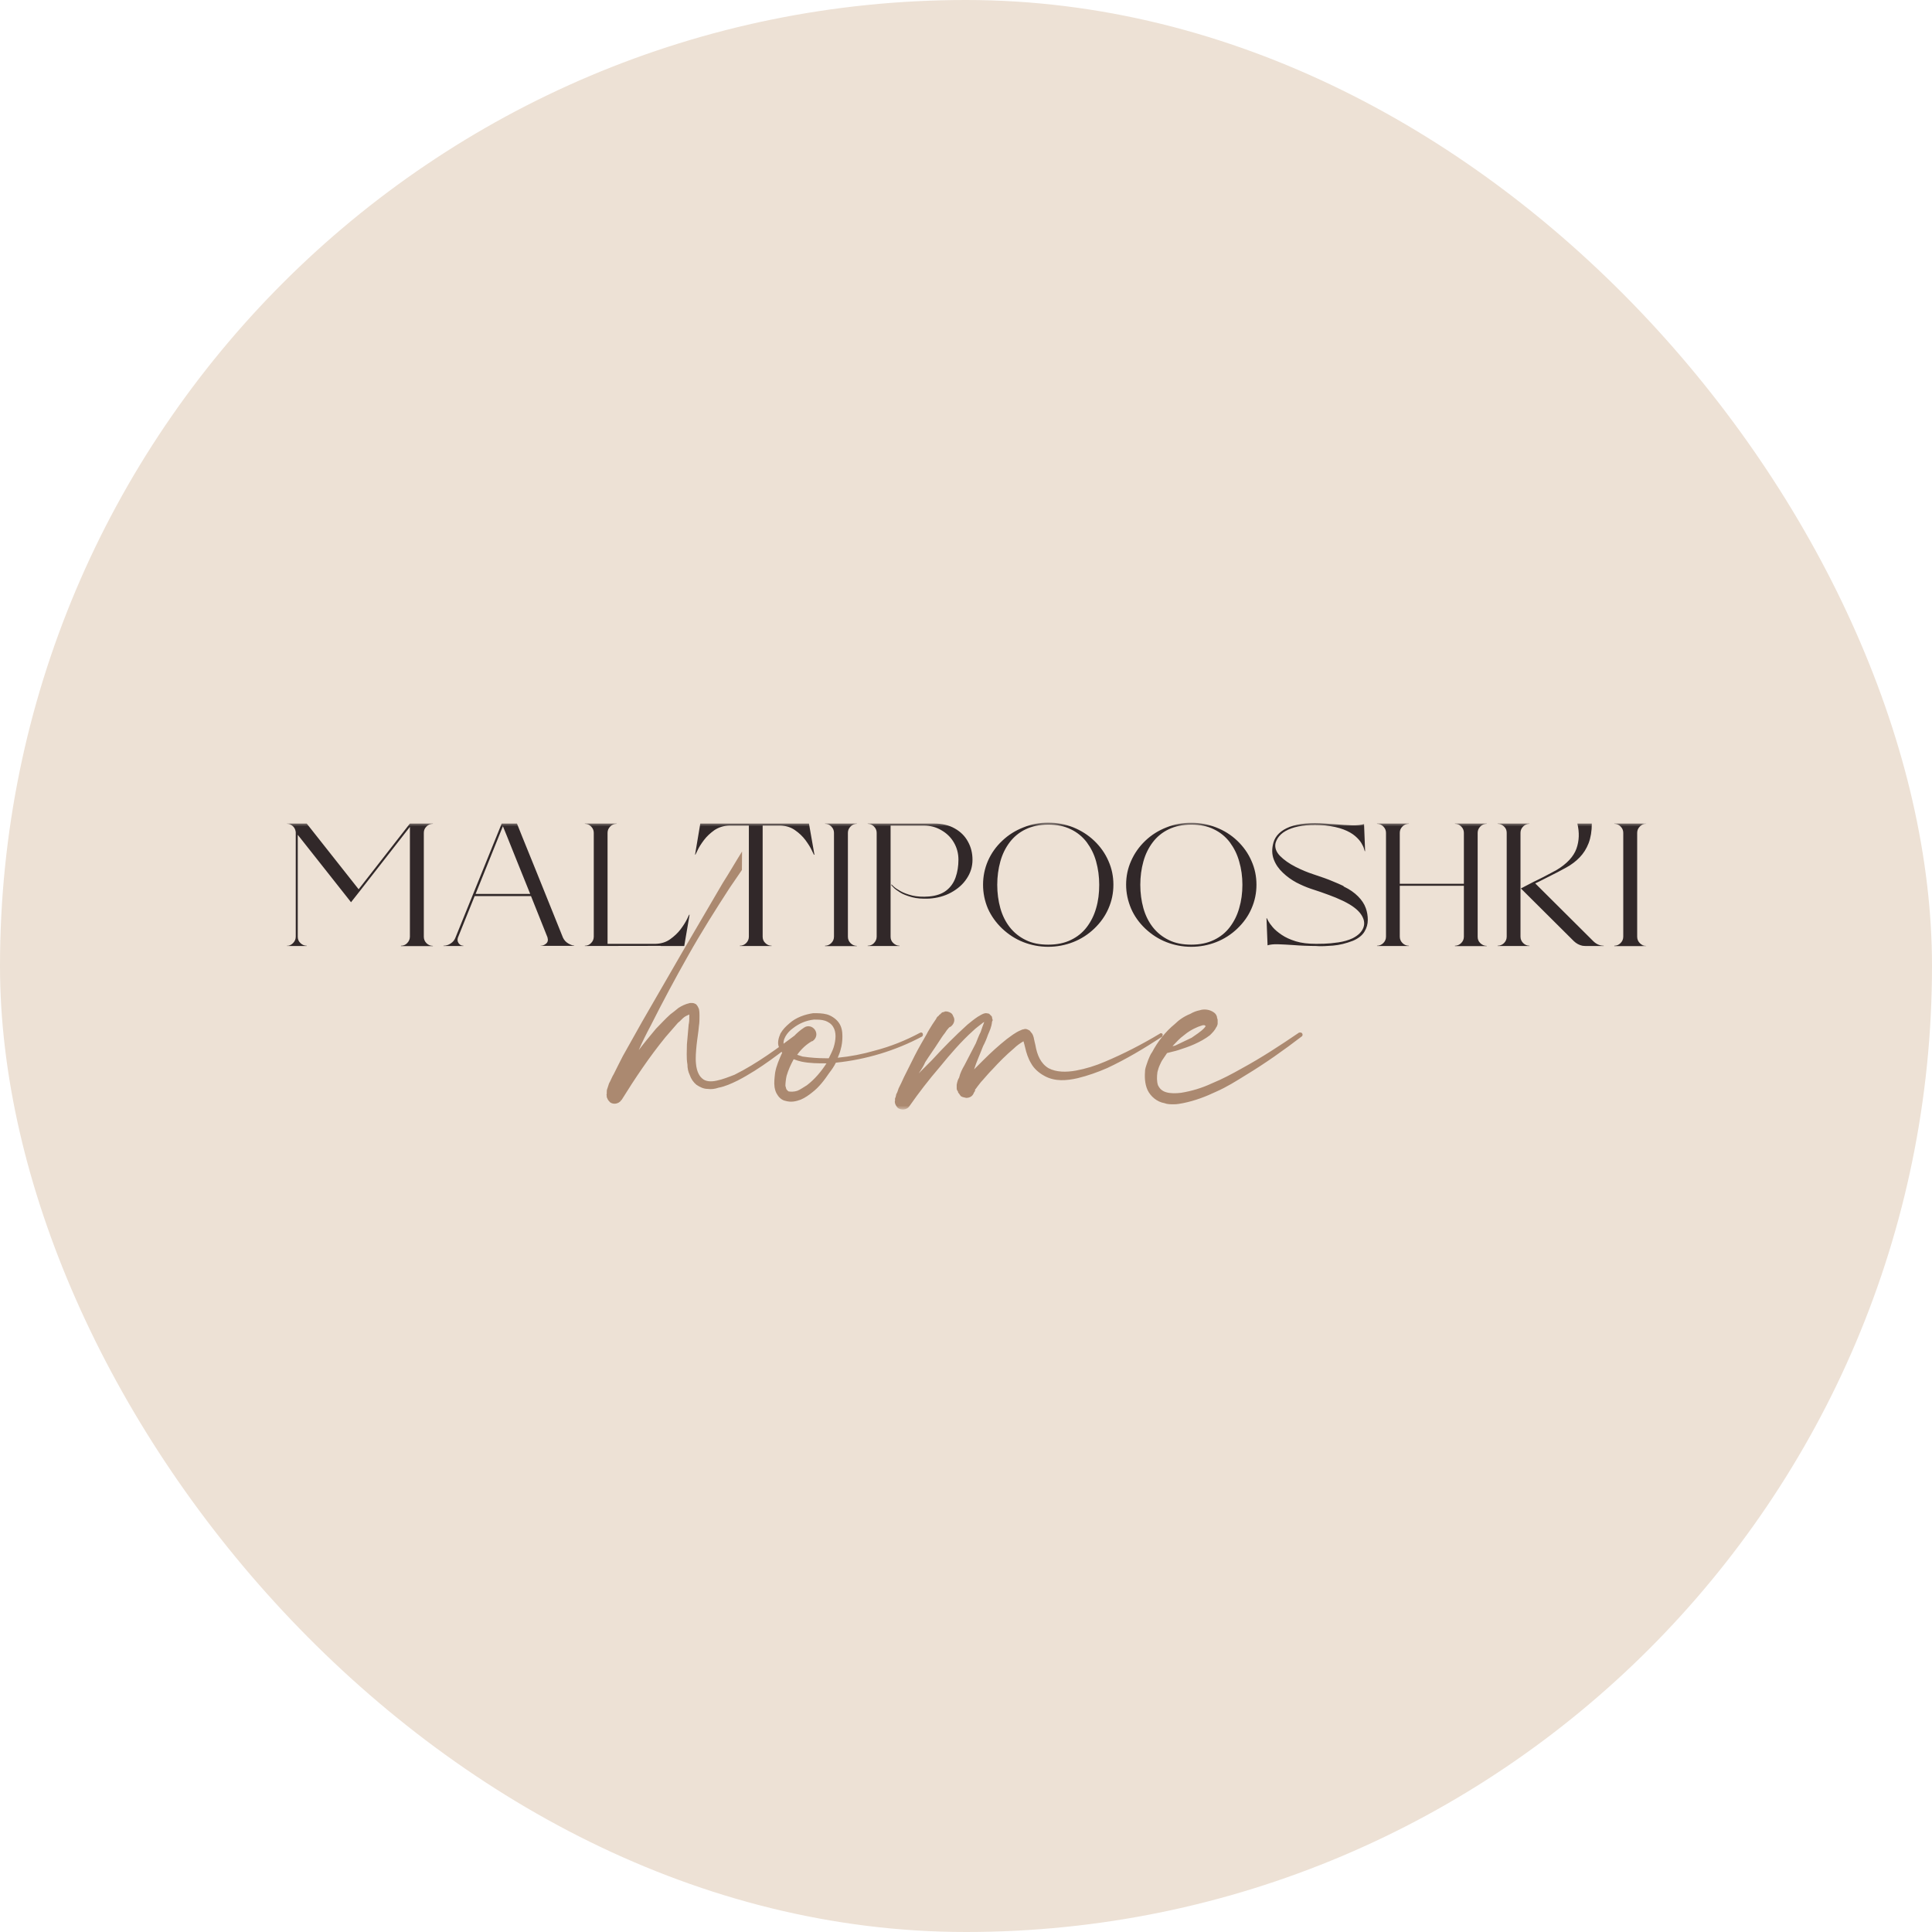 <svg width="256" height="256" viewBox="0 0 256 256" fill="none" xmlns="http://www.w3.org/2000/svg">
<rect width="256" height="256" rx="128" fill="#EDE1D5"/>
<mask id="mask0_2071_1374" style="mask-type:luminance" maskUnits="userSpaceOnUse" x="38" y="109" width="181" height="38">
<path d="M218.123 109H38V147H218.123V109Z" fill="white"/>
</mask>
<g mask="url(#mask0_2071_1374)">
<path d="M98.307 115.277C97.775 116.057 97.243 116.838 96.693 117.636C94.796 120.561 92.916 123.54 91.179 126.626C89.441 129.693 87.792 132.779 86.214 135.917C85.664 136.946 85.114 138.045 84.635 139.145C85.345 138.205 86.143 137.247 86.923 136.308C87.561 135.669 88.111 135.049 88.82 134.41C89.139 134.18 89.529 133.86 89.92 133.541C90.31 133.311 90.718 133.063 91.427 132.903H91.746C91.906 132.903 92.065 132.974 92.225 133.063C92.455 133.293 92.544 133.541 92.615 133.701C92.686 134.091 92.686 134.339 92.686 134.57C92.686 135.049 92.686 135.51 92.615 135.917C92.544 136.786 92.384 137.655 92.296 138.524C92.225 139.304 92.136 140.173 92.225 140.971C92.296 141.751 92.544 142.461 93.005 142.868C93.484 143.347 94.264 143.347 94.973 143.188C95.754 143.028 96.552 142.709 97.332 142.407C100.328 140.918 103.095 138.861 105.843 136.804C105.914 136.644 106.162 136.733 106.233 136.804C106.393 136.964 106.304 137.123 106.233 137.283C103.556 139.411 100.789 141.609 97.722 143.188C96.924 143.578 96.073 143.968 95.204 144.127C94.725 144.287 94.264 144.358 93.785 144.287C93.236 144.287 92.757 144.056 92.278 143.737C91.888 143.418 91.569 142.957 91.409 142.478C91.179 142 91.09 141.538 91.09 141.06C90.93 140.191 91.019 139.251 91.019 138.382C91.09 137.513 91.179 136.644 91.25 135.776C91.338 135.385 91.338 134.995 91.338 134.587V134.428C91.179 134.499 90.948 134.587 90.7 134.747C90.381 134.978 90.15 135.297 89.831 135.527C89.281 136.166 88.732 136.786 88.182 137.425C86.054 140.031 84.157 142.868 82.348 145.776H82.277V145.847C81.958 146.238 81.337 146.397 80.859 146.078C80.699 145.918 80.539 145.759 80.468 145.528C80.468 145.457 80.397 145.457 80.397 145.369V145.209C80.397 145.138 80.327 144.979 80.397 144.979V144.819C80.397 144.588 80.397 144.429 80.468 144.269C80.539 144.039 80.628 143.79 80.699 143.56C80.93 143.17 81.089 142.691 81.337 142.301C81.727 141.521 82.118 140.723 82.525 139.943C83.394 138.364 84.263 136.875 85.132 135.297L90.416 126.147L95.771 116.997C96.658 115.614 97.456 114.213 98.325 112.83M122.263 136.946C122.334 137.105 122.263 137.265 122.192 137.336C118.646 139.233 114.709 140.404 110.755 140.811C110.524 141.29 110.205 141.751 109.886 142.159C109.248 143.099 108.538 144.056 107.599 144.766C107.208 145.085 106.659 145.475 106.109 145.706C105.471 145.936 104.85 146.096 104.052 145.865C103.662 145.794 103.254 145.475 103.024 145.085C102.793 144.766 102.705 144.447 102.634 144.056C102.545 143.418 102.634 142.797 102.705 142.159C102.864 141.219 103.254 140.35 103.644 139.482C103.485 139.322 103.325 139.091 103.254 138.843C102.935 138.205 103.183 137.496 103.414 136.946C103.733 136.396 104.123 136.006 104.602 135.598C105.471 134.818 106.659 134.41 107.758 134.251C108.397 134.251 108.946 134.251 109.567 134.41C110.117 134.57 110.755 134.96 111.145 135.51C111.535 136.059 111.624 136.698 111.624 137.318C111.624 137.939 111.553 138.506 111.393 139.056C111.305 139.446 111.163 139.765 111.003 140.155C112.652 139.996 114.319 139.677 115.897 139.216C118.025 138.666 119.993 137.868 121.891 136.857C122.033 136.786 122.192 136.786 122.263 136.946ZM105.081 136.237C104.3 136.786 103.591 137.815 103.893 138.595C103.964 138.666 103.964 138.755 104.052 138.825C104.691 137.797 105.471 136.857 106.57 136.148C107.049 135.829 107.67 135.988 107.989 136.467C108.308 136.946 108.219 137.566 107.67 137.957H107.599C106.889 138.347 106.18 138.985 105.63 139.765C105.861 139.836 106.109 139.925 106.34 139.996C107.368 140.155 108.467 140.226 109.496 140.226H109.815C110.046 139.748 110.294 139.287 110.453 138.808C110.773 137.779 110.844 136.751 110.383 136.042C110.152 135.651 109.744 135.403 109.354 135.261C108.875 135.102 108.414 135.102 107.847 135.102C106.818 135.208 105.879 135.616 105.081 136.237ZM106.907 143.808C107.936 143.028 108.804 142 109.514 140.9C108.414 140.9 107.297 140.9 106.198 140.67C105.879 140.599 105.577 140.51 105.169 140.35C104.779 141.06 104.46 141.769 104.229 142.549C104.141 142.939 104.07 143.489 104.07 143.897C104.141 144.056 104.141 144.216 104.229 144.376C104.3 144.447 104.389 144.535 104.46 144.606C104.691 144.677 105.258 144.677 105.648 144.535C106.038 144.393 106.499 144.039 106.907 143.808ZM154.057 137.035C154.057 137.194 154.057 137.354 153.897 137.425C151.61 138.914 149.251 140.333 146.716 141.521C145.457 142.07 144.109 142.549 142.779 142.868C141.361 143.188 139.782 143.347 138.364 142.549C137.655 142.159 137.016 141.609 136.626 140.9C136.236 140.262 135.988 139.482 135.846 138.843C135.775 138.524 135.686 138.205 135.615 137.974C135.225 138.205 134.747 138.524 134.356 138.914C133.328 139.783 132.388 140.723 131.519 141.68C131.041 142.159 130.579 142.709 130.172 143.17C129.941 143.4 129.782 143.649 129.533 143.95C129.462 144.039 129.374 144.181 129.303 144.269L129.214 144.429V144.358C129.303 144.358 129.303 144.287 129.214 144.287C129.214 144.447 129.214 144.606 129.055 144.766C128.895 145.245 128.505 145.475 128.026 145.475C127.796 145.404 127.547 145.404 127.317 145.245C127.246 145.174 127.157 145.014 127.086 144.925C127.015 144.837 126.927 144.766 126.927 144.606C126.767 144.447 126.767 144.287 126.767 144.127V143.737C126.838 143.347 126.927 143.028 127.086 142.797C127.246 142.159 127.476 141.698 127.796 141.148L129.303 138.24C129.533 137.691 129.693 137.212 129.941 136.751C130.101 136.272 130.26 135.811 130.42 135.403C130.349 135.474 130.26 135.474 130.189 135.563C129.799 135.882 129.32 136.201 128.93 136.591C127.352 138.01 125.934 139.659 124.515 141.397C123.097 143.046 121.749 144.783 120.49 146.592C120.171 147.071 119.461 147.142 118.983 146.823C118.823 146.663 118.663 146.433 118.593 146.184V146.113C118.522 145.954 118.593 145.954 118.593 145.883V145.706C118.593 145.546 118.593 145.475 118.681 145.386C118.681 145.227 118.752 145.156 118.752 144.996C118.912 144.766 118.983 144.447 119.071 144.216C119.302 143.737 119.55 143.276 119.781 142.727C120.259 141.787 120.72 140.829 121.199 139.889C121.678 138.95 122.228 137.992 122.777 137.052C123.008 136.573 123.327 136.112 123.558 135.722C123.717 135.492 123.877 135.244 124.036 135.013C124.107 134.853 124.196 134.694 124.355 134.623C124.426 134.552 124.426 134.463 124.586 134.392L124.657 134.322L124.817 134.162C124.817 134.162 124.976 134.091 125.047 134.091H125.118L125.207 134.02H125.366C125.526 134.02 125.756 134.091 125.916 134.18C126.076 134.251 126.235 134.41 126.306 134.658C126.625 135.137 126.395 135.758 125.916 136.077H125.845C125.792 136.13 125.739 136.183 125.685 136.237C125.526 136.396 125.366 136.627 125.207 136.875C124.887 137.265 124.657 137.655 124.338 138.134C123.788 139.003 123.15 139.872 122.6 140.741C122.369 141.29 122.05 141.769 121.731 142.23L123.469 140.492C124.976 138.843 126.537 137.265 128.203 135.758C128.593 135.439 129.072 135.049 129.551 134.729C129.87 134.57 130.101 134.339 130.579 134.251C130.668 134.251 130.81 134.251 131.058 134.322L131.289 134.552C131.377 134.623 131.448 134.712 131.448 134.783C131.448 134.942 131.537 135.102 131.537 135.173C131.537 135.244 131.448 135.332 131.448 135.403C131.377 136.112 131.129 136.591 130.899 137.141C130.739 137.62 130.509 138.169 130.26 138.63C129.87 139.659 129.391 140.687 129.072 141.698C129.462 141.308 129.852 140.918 130.26 140.51C131.289 139.482 132.317 138.542 133.417 137.673C133.966 137.283 134.516 136.804 135.314 136.485L135.474 136.414C135.633 136.414 135.704 136.343 135.864 136.343C136.023 136.343 136.183 136.414 136.342 136.503C136.502 136.573 136.502 136.662 136.573 136.733C136.892 137.052 136.892 137.283 136.963 137.442C137.034 137.832 137.123 138.152 137.194 138.471C137.424 139.818 137.903 140.918 138.931 141.538C139.96 142.088 141.29 142.088 142.566 141.858C143.825 141.627 145.173 141.219 146.432 140.67C148.879 139.641 151.326 138.382 153.684 136.964C153.738 136.875 153.986 136.875 154.057 137.035ZM172.551 136.946C172.622 137.017 172.622 137.265 172.481 137.336C170.122 139.145 167.675 140.882 165.068 142.461C163.81 143.241 162.551 144.039 161.132 144.659C159.784 145.298 158.366 145.847 156.788 146.167C156.397 146.238 156.007 146.326 155.529 146.326C155.138 146.326 154.66 146.326 154.27 146.167C153.33 146.007 152.461 145.298 152.053 144.429C151.663 143.56 151.663 142.62 151.734 141.751C151.805 141.361 151.964 140.971 152.124 140.492C152.284 140.102 152.443 139.694 152.674 139.393C153.383 138.045 154.411 136.715 155.67 135.687C156.22 135.137 156.929 134.658 157.727 134.339C158.118 134.109 158.525 133.949 158.986 133.86C159.465 133.701 160.245 133.701 160.884 134.18C161.114 134.339 161.274 134.658 161.274 134.889C161.345 135.049 161.345 135.119 161.345 135.208V135.687C161.274 135.846 161.274 136.006 161.185 136.077C160.955 136.556 160.635 136.857 160.316 137.176C159.696 137.655 158.969 138.045 158.259 138.364C157.55 138.684 156.841 138.914 156.131 139.145C155.653 139.304 155.192 139.375 154.642 139.535C154.482 139.765 154.323 140.014 154.163 140.244C153.933 140.563 153.773 140.882 153.684 141.113C153.525 141.432 153.454 141.751 153.365 142.053C153.277 142.691 153.277 143.312 153.436 143.79C153.667 144.269 153.986 144.571 154.536 144.73C155.085 144.89 155.795 144.89 156.504 144.801C157.922 144.571 159.27 144.163 160.6 143.542C161.948 142.993 163.278 142.283 164.537 141.574C167.143 140.155 169.661 138.506 172.108 136.839C172.232 136.786 172.463 136.786 172.551 136.946ZM156.859 137.194C156.309 137.584 155.83 138.134 155.369 138.613C155.529 138.613 155.759 138.542 155.919 138.453C156.557 138.134 157.266 137.815 157.887 137.513C158.437 137.123 159.075 136.733 159.536 136.254C159.607 136.166 159.696 136.095 159.767 135.935C159.713 135.935 159.66 135.917 159.607 135.846H159.376C159.146 135.935 158.827 136.006 158.508 136.166C157.976 136.396 157.426 136.715 156.859 137.194Z" fill="#AB8970"/>
</g>
<mask id="mask1_2071_1374" style="mask-type:luminance" maskUnits="userSpaceOnUse" x="38" y="109" width="181" height="38">
<path d="M218.123 109H38V147H218.123V109Z" fill="white"/>
</mask>
<g mask="url(#mask1_2071_1374)">
<path d="M54.314 109.124H57.364V109.16C57.027 109.16 56.743 109.284 56.512 109.514C56.282 109.745 56.158 110.011 56.158 110.348V124.126C56.158 124.462 56.282 124.746 56.512 124.977C56.743 125.207 57.027 125.331 57.364 125.331V125.367H53.126V125.314C53.445 125.314 53.728 125.207 53.959 124.959C54.19 124.711 54.314 124.445 54.314 124.108V109.567L47.7 118.043L46.511 119.551L46.334 119.32L39.454 110.614V124.126C39.454 124.445 39.56 124.728 39.809 124.959C40.039 125.189 40.323 125.314 40.642 125.314V125.349H38V125.314C38.337 125.314 38.603 125.207 38.833 124.959C39.064 124.728 39.188 124.445 39.188 124.126V110.259C39.117 109.727 38.833 109.372 38.355 109.213C38.248 109.177 38.124 109.16 38 109.16V109.124H40.642L47.522 117.831L54.314 109.124ZM74.599 124.25C74.759 124.587 75.007 124.853 75.326 125.03C75.645 125.207 75.911 125.296 76.089 125.296V125.331H71.638V125.314C71.904 125.314 72.134 125.225 72.365 125.03C72.595 124.835 72.649 124.569 72.542 124.196C72.01 122.867 71.283 121.04 70.361 118.735H62.896L60.679 124.232C60.591 124.498 60.608 124.746 60.768 124.977C60.928 125.207 61.141 125.314 61.406 125.314V125.349H58.764V125.314C59.119 125.314 59.438 125.207 59.722 125.012C60.023 124.817 60.236 124.551 60.36 124.214L66.478 109.124H68.499C68.499 109.124 68.748 109.727 69.209 110.897C69.687 112.085 70.272 113.522 70.964 115.224C71.656 116.926 72.329 118.593 72.986 120.242C73.659 121.891 74.191 123.239 74.599 124.25ZM63.02 118.451H70.255C69.67 116.997 69.102 115.579 68.552 114.231C68.003 112.866 67.559 111.731 67.187 110.826L66.637 109.479L63.02 118.451ZM86.834 125.065C87.579 125.048 88.235 124.853 88.785 124.462C89.335 124.072 89.813 123.629 90.186 123.133C90.558 122.636 90.842 122.175 91.037 121.785C91.214 121.395 91.321 121.2 91.321 121.2H91.374L90.665 125.349H87.561C87.561 125.349 87.561 125.349 87.544 125.331L77.49 125.349V125.314C77.809 125.314 78.092 125.207 78.323 124.959C78.553 124.728 78.678 124.445 78.678 124.108V110.348C78.678 110.028 78.553 109.745 78.323 109.514C78.092 109.284 77.809 109.16 77.49 109.16V109.124H81.71V109.16C81.373 109.16 81.089 109.284 80.859 109.514C80.628 109.745 80.504 110.028 80.504 110.348V125.065H86.834ZM92.792 109.124H107.191L107.918 113.256H107.847C107.847 113.256 107.758 113.061 107.563 112.671C107.386 112.28 107.102 111.837 106.73 111.323C106.357 110.826 105.896 110.383 105.329 109.993C104.779 109.603 104.123 109.408 103.378 109.39H101.056V124.108C101.056 124.445 101.162 124.728 101.41 124.959C101.641 125.189 101.924 125.314 102.244 125.314V125.349H98.023V125.314C98.36 125.314 98.644 125.189 98.874 124.959C99.105 124.728 99.229 124.445 99.229 124.108V109.39H96.64C95.895 109.408 95.239 109.621 94.672 109.993C94.122 110.383 93.644 110.826 93.271 111.323C92.899 111.819 92.615 112.263 92.438 112.653C92.243 113.043 92.154 113.238 92.154 113.238H92.101L92.792 109.124ZM109.319 109.16V109.124H113.539V109.16C113.22 109.16 112.936 109.284 112.706 109.514C112.475 109.745 112.351 110.028 112.351 110.348V124.126C112.351 124.462 112.475 124.746 112.706 124.977C112.936 125.207 113.22 125.331 113.539 125.331V125.367H109.319V125.314C109.656 125.314 109.922 125.189 110.152 124.959C110.383 124.728 110.507 124.445 110.507 124.108V110.348C110.507 110.028 110.383 109.745 110.152 109.514C109.922 109.284 109.656 109.16 109.319 109.16ZM123.735 109.124C124.834 109.124 125.756 109.337 126.519 109.78C127.281 110.206 127.867 110.791 128.257 111.518C128.664 112.245 128.86 113.043 128.86 113.93C128.86 114.816 128.611 115.65 128.097 116.412C127.601 117.175 126.909 117.777 126.04 118.256C125.171 118.735 124.196 119.001 123.097 119.072C122.21 119.107 121.448 119.054 120.809 118.877C120.189 118.699 119.657 118.504 119.266 118.256C118.876 118.008 118.575 117.795 118.398 117.6C118.22 117.405 118.114 117.299 118.114 117.299V117.175C118.114 117.175 118.22 117.263 118.415 117.458C118.61 117.653 118.912 117.848 119.32 118.079C119.727 118.309 120.242 118.504 120.88 118.664C121.501 118.806 122.245 118.859 123.114 118.788C124.072 118.699 124.834 118.434 125.402 117.99C125.969 117.547 126.377 116.962 126.625 116.252C126.874 115.543 126.998 114.763 126.998 113.912C126.998 113.061 126.785 112.298 126.377 111.607C125.969 110.915 125.402 110.383 124.71 109.993C124.019 109.585 123.238 109.39 122.405 109.39H118.007V124.108C118.007 124.445 118.114 124.728 118.362 124.959C118.61 125.189 118.876 125.314 119.196 125.314V125.349H114.975V125.314C115.294 125.314 115.578 125.207 115.809 124.959C116.039 124.711 116.163 124.445 116.163 124.108V110.348C116.163 110.028 116.039 109.745 115.809 109.514C115.578 109.284 115.294 109.16 114.975 109.16V109.124H123.735ZM144.996 111.412C145.811 112.192 146.45 113.096 146.875 114.089C147.319 115.082 147.531 116.128 147.531 117.228C147.531 118.327 147.319 119.373 146.875 120.384C146.45 121.377 145.811 122.264 144.996 123.044C144.18 123.824 143.24 124.427 142.194 124.835C141.148 125.243 140.049 125.455 138.896 125.455C137.743 125.455 136.644 125.243 135.598 124.835C134.552 124.427 133.629 123.824 132.796 123.044C131.98 122.264 131.342 121.377 130.899 120.384C130.473 119.373 130.26 118.327 130.26 117.228C130.26 116.128 130.473 115.082 130.899 114.089C131.342 113.078 131.963 112.192 132.796 111.412C133.612 110.631 134.552 110.046 135.598 109.638C136.644 109.213 137.743 109 138.896 109C140.049 109 141.148 109.213 142.194 109.621C143.24 110.046 144.18 110.631 144.996 111.412ZM138.896 125.172C140.049 125.172 141.059 124.959 141.893 124.551C142.744 124.143 143.453 123.576 144.003 122.849C144.552 122.122 144.978 121.288 145.244 120.331C145.528 119.373 145.652 118.345 145.652 117.245C145.652 116.146 145.51 115.118 145.244 114.16C144.978 113.185 144.552 112.351 144.003 111.607C143.453 110.88 142.744 110.294 141.893 109.887C141.042 109.461 140.049 109.266 138.896 109.266C137.743 109.266 136.75 109.479 135.899 109.887C135.048 110.294 134.339 110.88 133.789 111.607C133.239 112.334 132.814 113.185 132.548 114.16C132.282 115.118 132.14 116.146 132.14 117.245C132.14 118.345 132.282 119.373 132.548 120.331C132.814 121.288 133.239 122.14 133.789 122.849C134.357 123.576 135.066 124.143 135.899 124.551C136.75 124.977 137.743 125.172 138.896 125.172ZM163.951 111.412C164.767 112.192 165.406 113.096 165.831 114.089C166.274 115.082 166.487 116.128 166.487 117.228C166.487 118.327 166.274 119.373 165.831 120.384C165.406 121.377 164.767 122.264 163.951 123.044C163.136 123.824 162.196 124.427 161.15 124.835C160.104 125.243 159.004 125.455 157.852 125.455C156.699 125.455 155.6 125.243 154.553 124.835C153.507 124.427 152.585 123.824 151.752 123.044C150.936 122.264 150.298 121.377 149.872 120.384C149.447 119.373 149.216 118.327 149.216 117.228C149.216 116.128 149.429 115.082 149.872 114.089C150.315 113.078 150.936 112.192 151.752 111.412C152.567 110.631 153.507 110.046 154.553 109.638C155.6 109.213 156.699 109.018 157.852 109.018C159.004 109.018 160.104 109.231 161.15 109.638C162.196 110.046 163.136 110.631 163.951 111.412ZM157.852 125.172C159.004 125.172 159.997 124.959 160.848 124.551C161.699 124.143 162.409 123.576 162.958 122.849C163.508 122.122 163.934 121.288 164.2 120.331C164.483 119.373 164.625 118.345 164.625 117.245C164.625 116.146 164.483 115.118 164.2 114.16C163.934 113.185 163.508 112.351 162.958 111.607C162.409 110.88 161.699 110.294 160.848 109.887C159.997 109.461 159.004 109.266 157.852 109.266C156.699 109.266 155.688 109.479 154.855 109.887C154.004 110.294 153.294 110.88 152.745 111.607C152.195 112.334 151.769 113.185 151.503 114.16C151.238 115.118 151.096 116.146 151.096 117.245C151.096 118.345 151.238 119.373 151.503 120.331C151.769 121.288 152.195 122.14 152.745 122.849C153.312 123.576 154.021 124.143 154.855 124.551C155.706 124.977 156.699 125.172 157.852 125.172ZM178.102 117.494C178.846 117.848 179.449 118.274 179.946 118.77C180.442 119.267 180.779 119.781 180.974 120.331C181.152 120.827 181.24 121.342 181.24 121.891C181.24 122.441 181.098 122.955 180.797 123.452C180.496 123.948 179.981 124.356 179.272 124.657C178.35 125.012 177.481 125.225 176.63 125.296C175.779 125.367 175.123 125.385 174.679 125.367C174.591 125.367 174.502 125.349 174.431 125.349C173.899 125.349 173.367 125.331 172.853 125.314C172.339 125.296 171.842 125.26 171.364 125.225C170.601 125.172 169.927 125.136 169.342 125.119C168.757 125.101 168.296 125.154 167.959 125.26L167.817 121.661L167.87 121.678C167.87 121.678 167.923 121.785 168.048 122.033C168.172 122.264 168.367 122.53 168.65 122.867C168.934 123.203 169.342 123.54 169.839 123.877C170.335 124.214 170.956 124.498 171.7 124.728C172.445 124.959 173.35 125.065 174.413 125.065H174.431C174.555 125.065 174.892 125.065 175.442 125.048C175.992 125.03 176.63 124.977 177.339 124.87C178.049 124.764 178.669 124.587 179.237 124.321C179.964 123.948 180.442 123.487 180.655 122.92C180.868 122.352 180.762 121.767 180.336 121.147C179.91 120.526 179.112 119.923 177.924 119.356C177.322 119.072 176.701 118.806 176.098 118.593C175.495 118.363 174.679 118.079 173.633 117.742C173.066 117.547 172.445 117.281 171.789 116.944C171.133 116.589 170.53 116.164 169.98 115.632C169.431 115.118 169.023 114.532 168.775 113.859C168.526 113.185 168.509 112.458 168.739 111.642C169.005 110.72 169.714 110.028 170.885 109.567C172.091 109.124 173.669 108.965 175.619 109.124C176.027 109.16 176.417 109.195 176.807 109.213C177.694 109.284 178.456 109.337 179.13 109.355C179.804 109.372 180.354 109.319 180.744 109.195L180.886 112.795L180.832 112.777C180.832 112.777 180.797 112.671 180.744 112.476C180.691 112.263 180.566 112.014 180.389 111.713C180.212 111.412 179.928 111.092 179.556 110.773C179.183 110.454 178.669 110.153 178.013 109.904C177.375 109.656 176.559 109.479 175.584 109.372C173.74 109.231 172.25 109.355 171.115 109.762C169.98 110.17 169.289 110.809 169.023 111.678C168.881 112.28 169.076 112.866 169.608 113.415C170.14 113.947 170.814 114.426 171.647 114.852C172.481 115.277 173.261 115.596 174.023 115.845C175.158 116.217 175.992 116.518 176.524 116.749C177.073 116.962 177.57 117.192 178.031 117.405C178.013 117.458 178.049 117.476 178.102 117.494ZM192.784 109.16V109.124H197.004V109.16C196.667 109.16 196.384 109.284 196.153 109.514C195.923 109.745 195.798 110.028 195.798 110.348V124.126C195.798 124.462 195.905 124.746 196.153 124.977C196.401 125.207 196.667 125.331 197.004 125.331V125.367H192.784V125.314C193.103 125.314 193.387 125.189 193.617 124.959C193.848 124.728 193.972 124.445 193.972 124.108V117.37H185.478V124.108C185.478 124.445 185.602 124.728 185.833 124.959C186.063 125.189 186.347 125.314 186.684 125.314V125.349H182.464V125.314C182.783 125.314 183.067 125.189 183.297 124.959C183.528 124.728 183.652 124.445 183.652 124.108V110.348C183.652 110.028 183.528 109.745 183.297 109.514C183.067 109.284 182.783 109.16 182.464 109.16V109.124H186.684V109.16C186.347 109.16 186.063 109.284 185.833 109.514C185.602 109.745 185.478 110.028 185.478 110.348V117.104H193.972V110.348C193.972 110.028 193.848 109.745 193.617 109.514C193.387 109.284 193.121 109.16 192.784 109.16ZM203.423 117.05L211.137 124.728C211.545 125.119 212.006 125.314 212.502 125.314V125.349H210.073C209.931 125.349 209.807 125.331 209.665 125.314C209.257 125.225 208.885 125.03 208.548 124.711L201.739 117.937L201.526 117.724L203.193 116.855C203.193 116.855 203.317 116.802 203.565 116.678C203.813 116.554 204.097 116.412 204.452 116.235C204.789 116.057 205.126 115.88 205.462 115.703C205.799 115.525 206.065 115.384 206.26 115.277C207.643 114.444 208.512 113.486 208.885 112.458C209.257 111.412 209.293 110.312 209.009 109.124H210.924C210.924 110.117 210.782 110.986 210.498 111.731C210.215 112.458 209.825 113.078 209.31 113.61C208.814 114.125 208.229 114.568 207.555 114.94C207.236 115.118 206.863 115.313 206.402 115.561C205.941 115.791 205.498 116.022 205.037 116.252C204.594 116.483 204.203 116.678 203.884 116.838C203.583 116.979 203.423 117.05 203.423 117.05ZM201.473 124.108C201.473 124.445 201.597 124.728 201.827 124.959C202.058 125.189 202.342 125.314 202.661 125.314V125.349H198.44V125.314C198.777 125.314 199.061 125.189 199.292 124.959C199.522 124.728 199.646 124.445 199.646 124.108V110.348C199.646 110.028 199.54 109.745 199.292 109.514C199.043 109.284 198.777 109.16 198.44 109.16V109.124H202.661V109.16C202.342 109.16 202.058 109.284 201.827 109.514C201.597 109.745 201.473 110.028 201.473 110.348V124.108ZM213.903 109.16V109.124H218.123V109.16C217.804 109.16 217.52 109.284 217.29 109.514C217.059 109.745 216.935 110.028 216.935 110.348V124.126C216.935 124.462 217.059 124.746 217.29 124.977C217.52 125.207 217.804 125.331 218.123 125.331V125.367H213.903V125.314C214.24 125.314 214.506 125.189 214.736 124.959C214.967 124.728 215.091 124.445 215.091 124.108V110.348C215.091 110.028 214.967 109.745 214.736 109.514C214.506 109.284 214.222 109.16 213.903 109.16Z" fill="#312829"/>
</g>
</svg>
